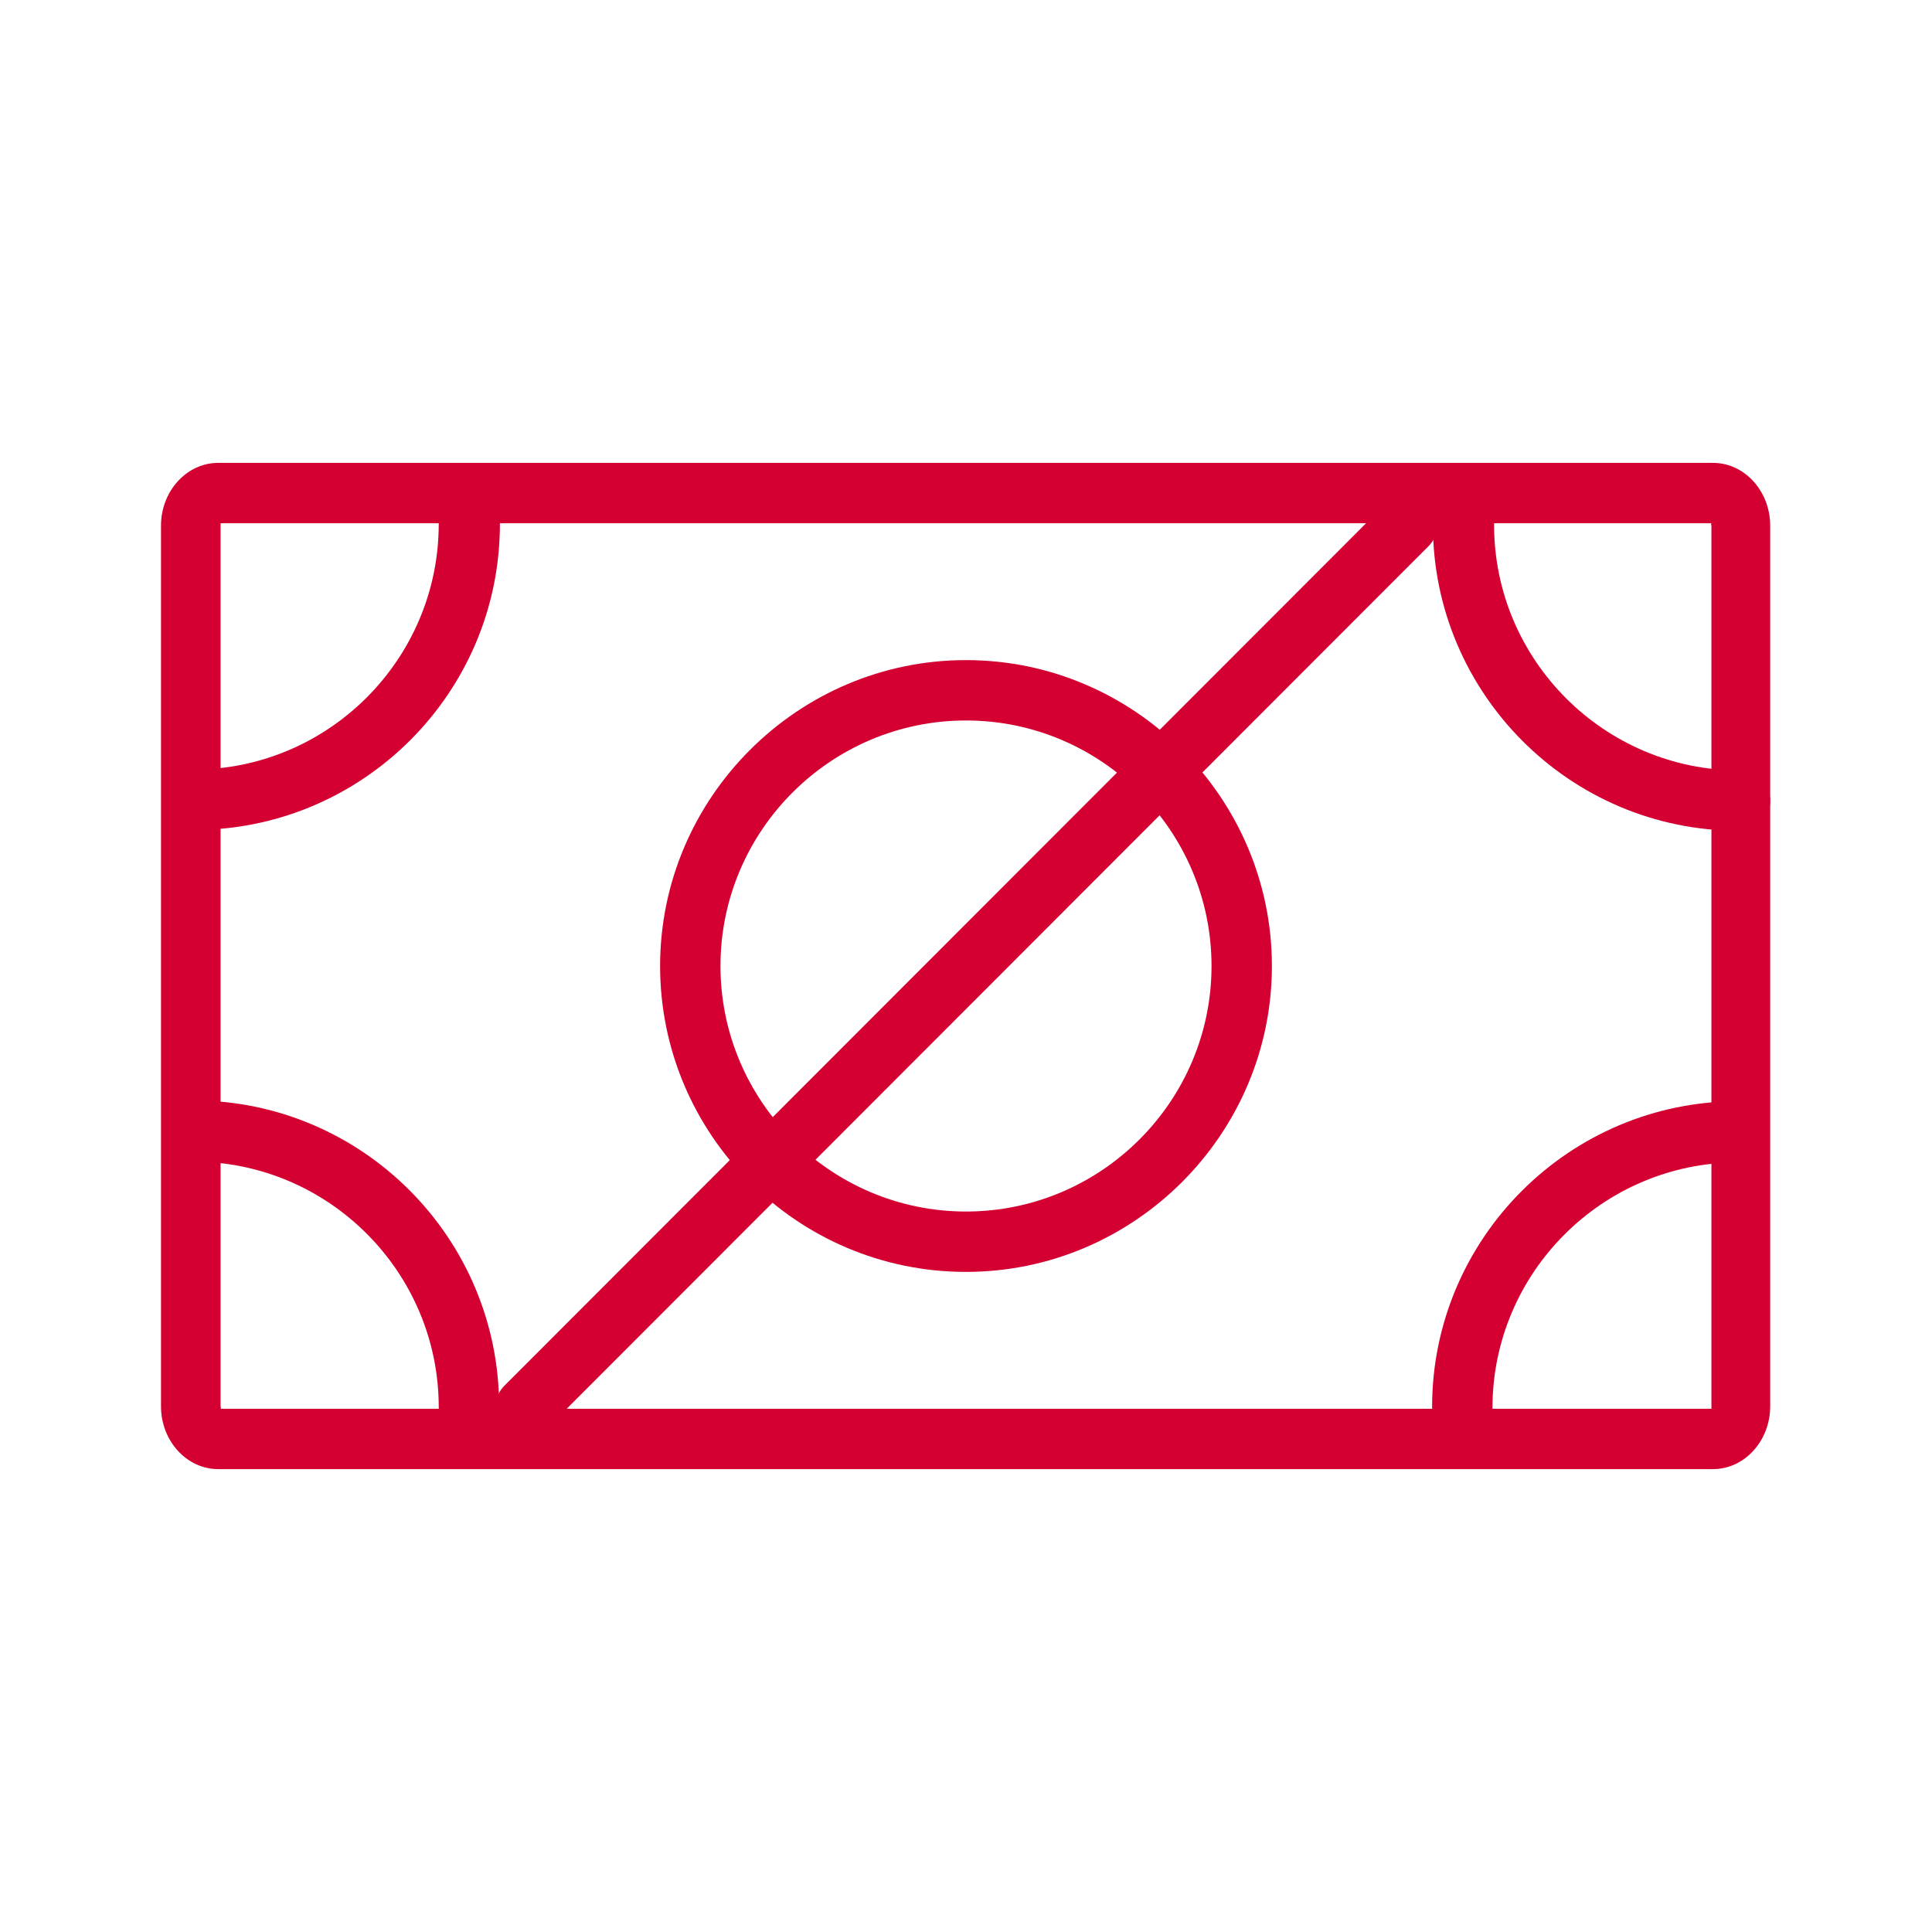 <?xml version="1.0" encoding="UTF-8"?><svg id="Layer_1" xmlns="http://www.w3.org/2000/svg" width="24" height="24" viewBox="0 0 24 24"><path d="M21.26,6.5s-.01.01,0,.03v10.97H2.74s.01-.01,0-.03V6.5h18.51M21.29,5.75H2.71c-.39,0-.71.35-.71.78v10.94c0,.43.32.78.71.78h18.57c.39,0,.71-.35.71-.78V6.53c0-.43-.32-.78-.71-.78h0Z" style="fill:#d50032;"/><path d="M12,15.8c-2.1,0-3.8-1.71-3.8-3.8s1.71-3.8,3.8-3.8,3.8,1.71,3.8,3.8-1.71,3.8-3.8,3.8ZM12,8.95c-1.68,0-3.05,1.37-3.05,3.05s1.37,3.05,3.05,3.05,3.05-1.37,3.05-3.05-1.37-3.05-3.05-3.05Z" style="fill:#d50032;"/><path d="M21.6,10.32c-2.1,0-3.8-1.71-3.8-3.8,0-.21.17-.38.38-.38s.38.17.38.38c0,1.68,1.37,3.05,3.05,3.05.21,0,.38.17.38.38s-.17.38-.38.38Z" style="fill:#d50032;"/><path d="M2.4,10.32c-.21,0-.38-.17-.38-.38s.17-.38.38-.38c1.68,0,3.05-1.37,3.05-3.05,0-.21.17-.38.38-.38s.38.17.38.38c0,2.1-1.71,3.8-3.8,3.8Z" style="fill:#d50032;"/><path d="M18.17,17.86c-.21,0-.38-.17-.38-.38,0-2.1,1.71-3.8,3.8-3.8.21,0,.38.17.38.38s-.17.38-.38.38c-1.68,0-3.05,1.37-3.05,3.05,0,.21-.17.38-.38.38Z" style="fill:#d50032;"/><path d="M5.83,17.86c-.21,0-.38-.17-.38-.38,0-1.68-1.37-3.05-3.05-3.05-.21,0-.38-.17-.38-.38s.17-.38.38-.38c2.1,0,3.8,1.71,3.8,3.8,0,.21-.17.38-.38.38Z" style="fill:#d50032;"/><line x1="6.53" y1="17.48" x2="17.48" y2="6.52" style="fill:none; stroke:#d50032; stroke-linecap:round; stroke-linejoin:round; stroke-width:.75px;"/></svg>